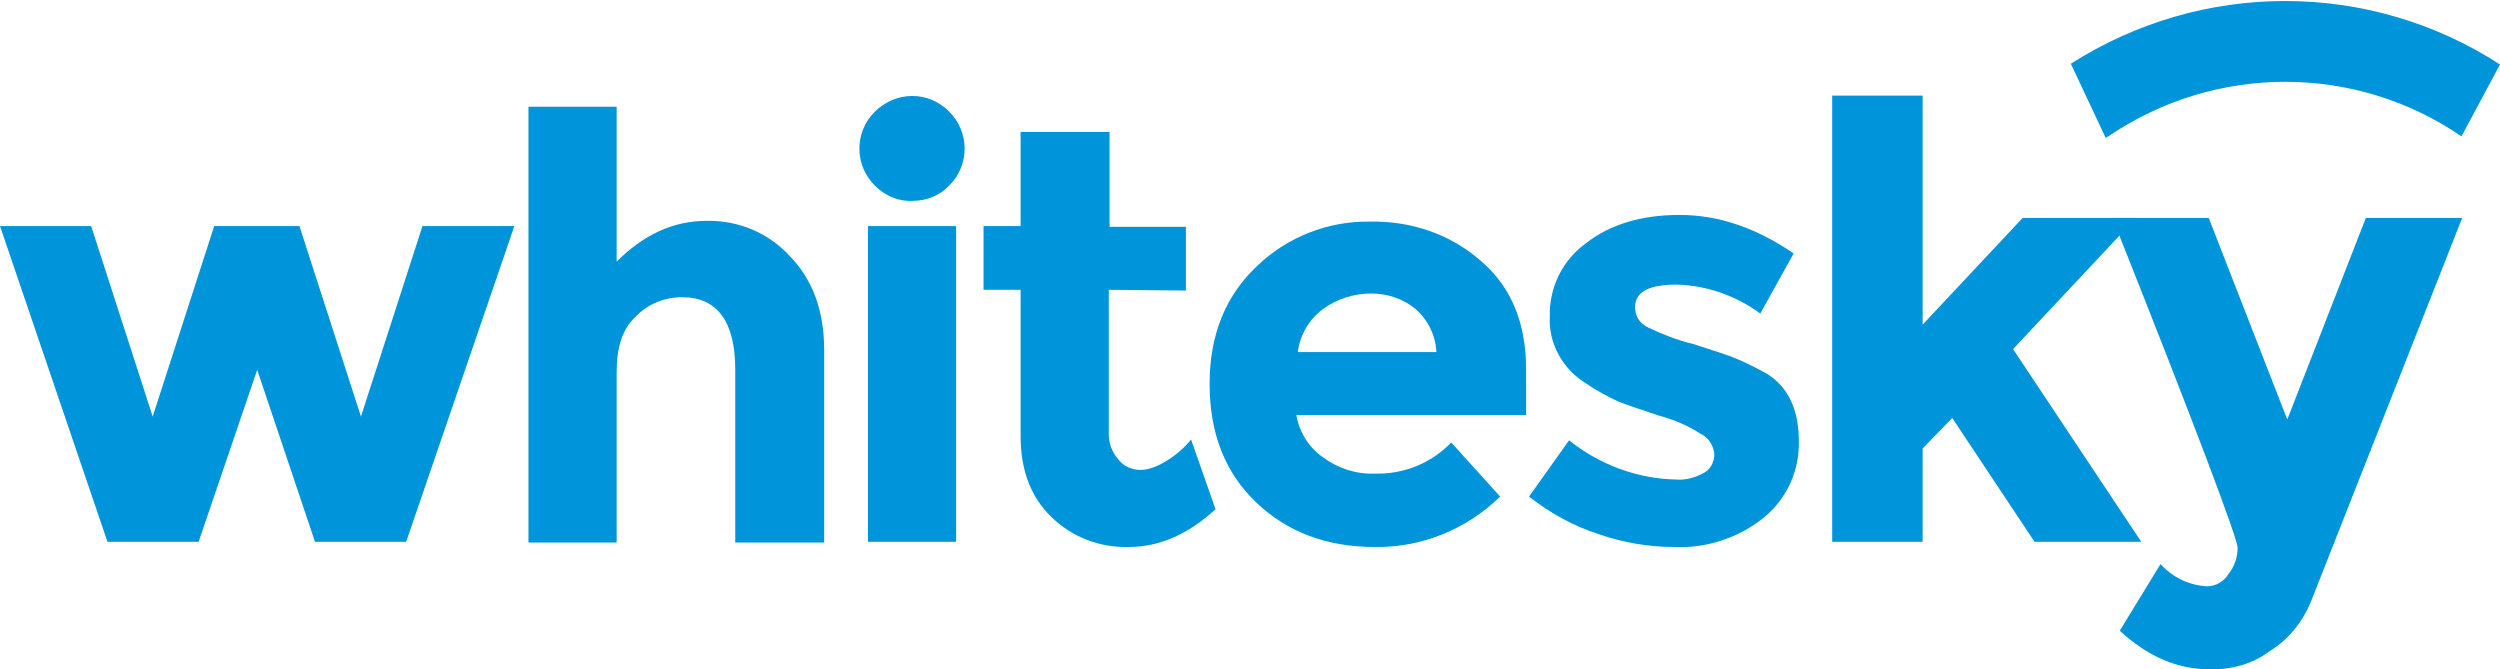 <svg fill="#fff" version="1.1" id="_x34_4263672-1537-4f89-b617-3ae2c1e99964" xmlns="http://www.w3.org/2000/svg" xmlns:xlink="http://www.w3.org/1999/xlink" x="0px" y="0px" viewBox="0 0 337.3 90.3" style="fill: #0095db;" xml:space="preserve">
          <path d="M284.1,18.6l0.5-0.3c14.4-9.7,33.2-9.7,47.5,0.1l5.2-9.7c-17.6-11.4-40.2-11.4-57.9-0.1L284.1,18.6z"></path>
          <path d="M26.8,73.1H14.5L0,30.5h12.3l8.3,25.7l8.3-25.7h11.5l8.3,25.7L57,30.5h12.4L54.8,73.1H42.5l-7.8-23.2L26.8,73.1z"></path>
          <path d="M83.2,50.2v23H71.3V14.4h11.9v20.9c3.6-3.6,7.6-5.5,12.1-5.5c4.3-0.1,8.4,1.6,11.3,4.8c3.1,3.2,4.6,7.4,4.6,12.7v25.9H99.2
  V49.9c0-6.5-2.4-9.8-7.2-9.8c-2.3,0-4.6,0.9-6.2,2.6C84,44.3,83.2,46.8,83.2,50.2z"></path>
          <path d="M118.1,25.1c-2.8-2.7-2.9-7.2-0.1-10s7.2-2.9,10-0.1c2.8,2.7,2.9,7.2,0.1,10c-1.3,1.4-3.1,2.1-5,2.1
  C121.2,27.2,119.4,26.4,118.1,25.1z M129,73.1h-11.9V30.5H129V73.1L129,73.1z"></path>
          <path d="M149.6,39.1v19.1c-0.1,1.4,0.4,2.8,1.3,3.8c0.7,0.9,1.8,1.4,3,1.4c2.2,0,5.2-2.1,6.8-4.1l3.3,9.4c-3.7,3.4-7.6,5.1-11.7,5.1
  c-3.9,0.1-7.6-1.3-10.4-4c-2.8-2.7-4.2-6.3-4.2-11V39.1h-5v-8.6h5V17.8h12v12.8h10.3v8.6L149.6,39.1L149.6,39.1z"></path>
          <path d="M202.4,67c-4.5,4.4-10.6,6.9-16.9,6.8c-6.5,0-11.8-2-16-6s-6.3-9.3-6.3-16c0-6.7,2.2-12,6.5-16c4.1-3.9,9.6-6,15.2-5.9
  c5.5-0.1,10.8,1.7,14.9,5.3c4.1,3.5,6.1,8.4,6.1,14.6V56h-31c0.4,2.3,1.7,4.4,3.6,5.7c2,1.5,4.5,2.3,7,2.2c3.9,0.1,7.6-1.4,10.3-4.2
  L202.4,67z M191,41.7c-1.7-1.4-3.8-2.1-6-2.1c-2.3,0-4.6,0.7-6.5,2.1c-1.9,1.4-3.1,3.5-3.4,5.8h18.7C193.7,45.3,192.7,43.2,191,41.7
  z"></path>
          <path d="M242.7,59.5c0.1,4-1.6,7.8-4.8,10.4c-3.4,2.7-7.7,4.1-12,3.9c-3.5,0-6.9-0.6-10.1-1.7c-3.5-1.1-6.7-2.9-9.5-5.1l5.4-7.6
  c4.1,3.3,9.2,5.2,14.5,5.3c1.3,0.1,2.6-0.3,3.7-0.9c0.9-0.5,1.4-1.5,1.4-2.5c-0.1-1.2-0.8-2.3-1.9-2.8c-1.7-1.1-3.6-1.9-5.5-2.4
  c-2.4-0.8-4.2-1.4-5.5-1.9c-1.5-0.7-3-1.5-4.3-2.4c-3.2-1.9-5.2-5.4-5-9.1c-0.1-3.9,1.7-7.6,4.9-9.9c3.2-2.5,7.4-3.8,12.6-3.8
  s10.3,1.7,15.4,5.2l-4.5,8.1c-3.3-2.4-7.2-3.8-11.3-3.9c-3.8,0-5.6,1-5.6,3.1c0,1.2,0.7,2.2,1.8,2.7c1.9,0.9,3.9,1.7,6,2.2
  c2.8,0.9,4.7,1.5,5.9,2c1.4,0.6,2.8,1.3,4.2,2.1C241.2,52.2,242.7,55.2,242.7,59.5z"></path>
          <path d="M259.4,73.1h-12.2V12.9h12.2v30.9l13.5-14.4h15.3l-16.6,17.7l17.3,26h-14.4l-11.1-16.7l-4,4.1L259.4,73.1L259.4,73.1z"></path>
          <path d="M298.1,90.3c-4.3,0-8.3-1.7-12.1-5.2l5.5-9c1.6,1.8,3.9,2.9,6.3,3c1.2,0,2.3-0.7,2.9-1.7c0.8-1,1.2-2.3,1.2-3.5
  c0-1.2-5.6-16.1-16.9-44.5h13l10.6,27.2l10.6-27.2h13l-20.3,51.5c-1.1,2.8-3,5.3-5.6,6.9C304.1,89.5,301.1,90.4,298.1,90.3z"></path>
        </svg>
